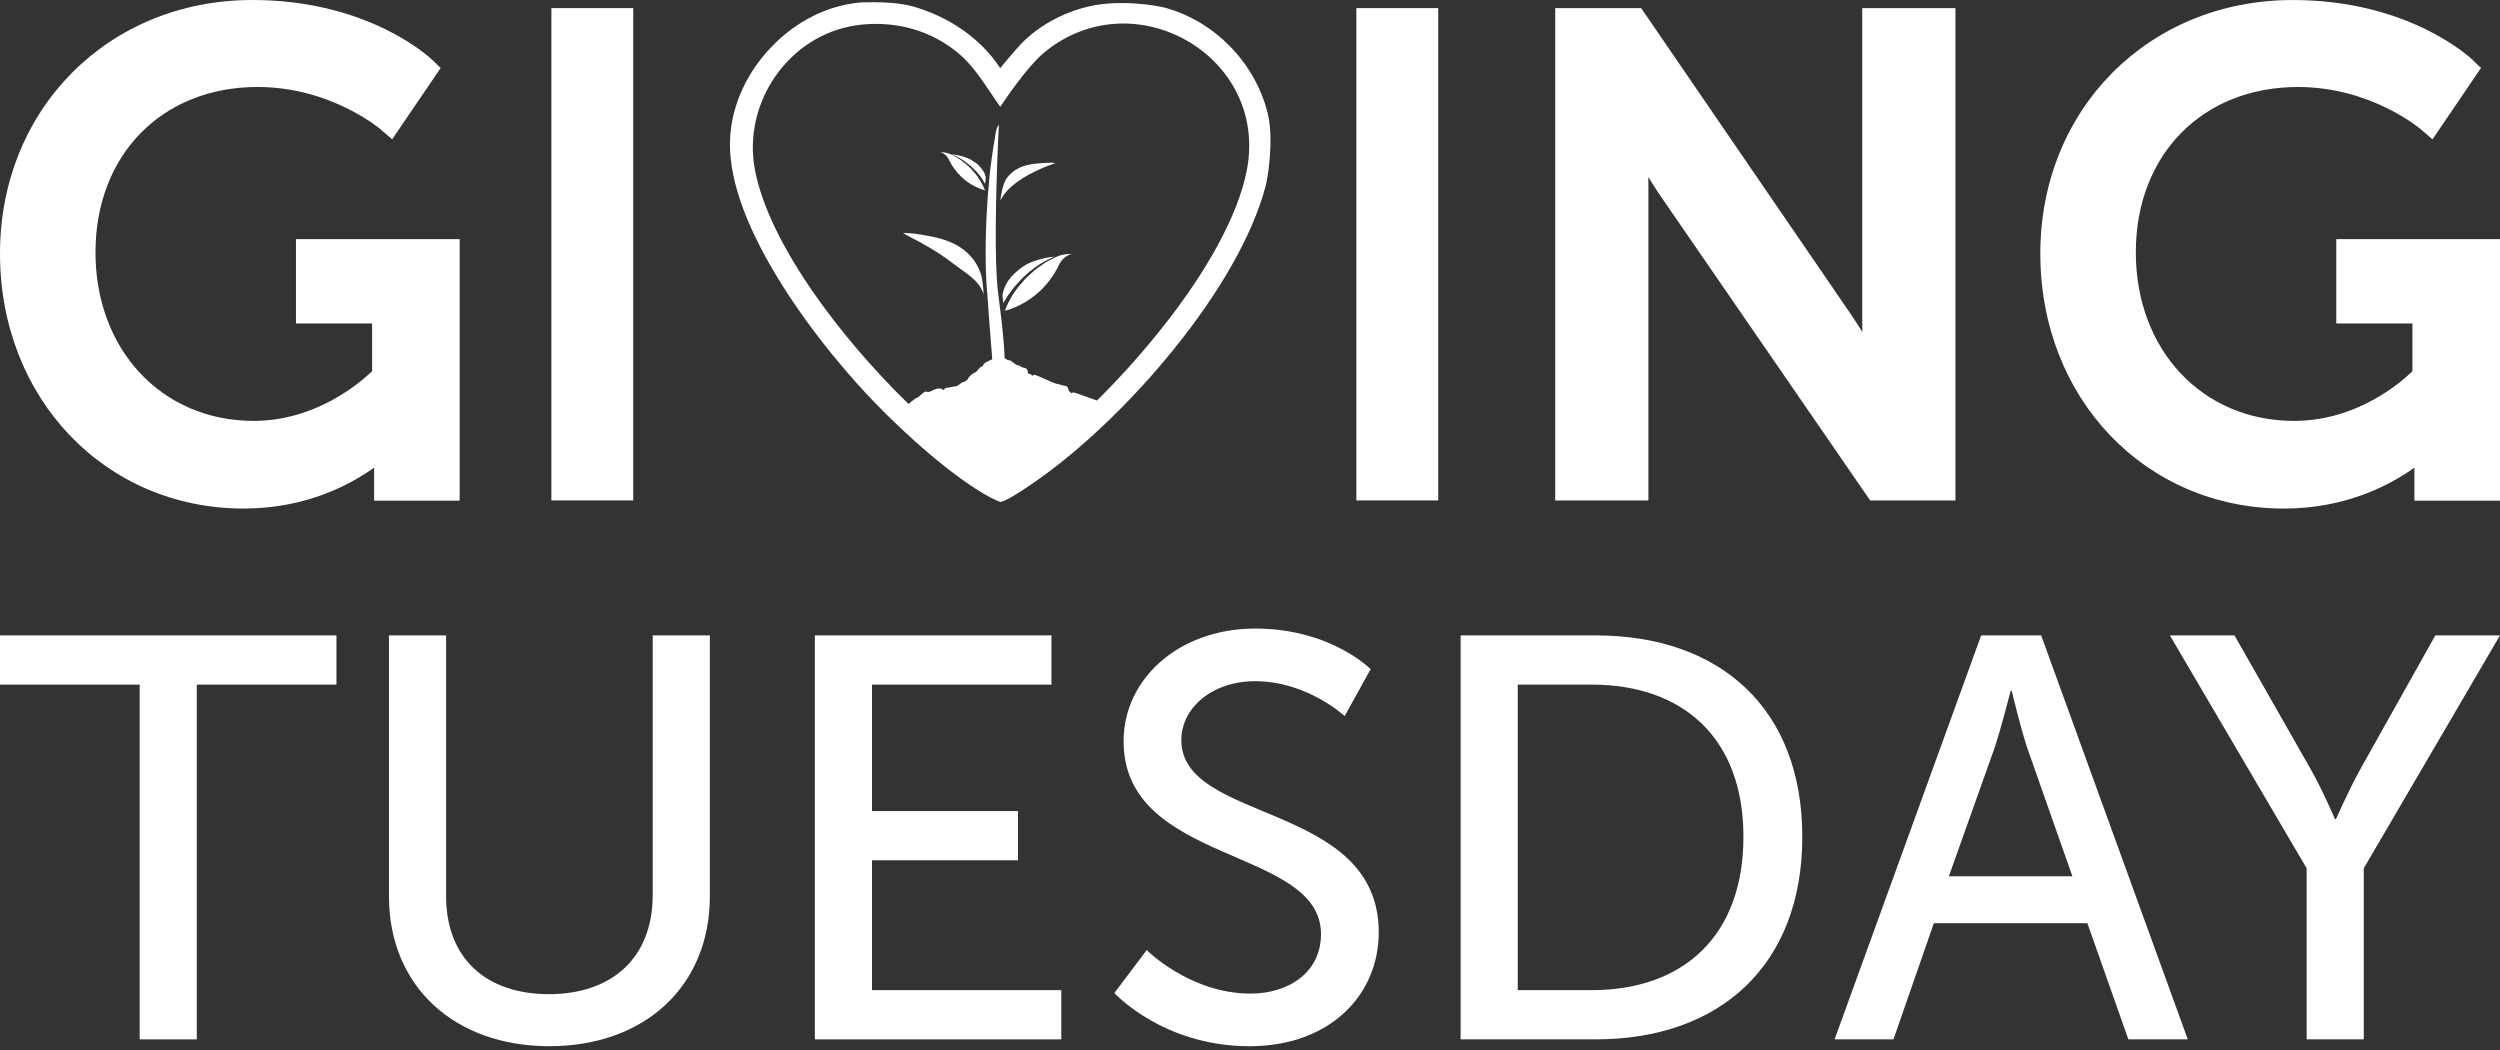<svg xmlns="http://www.w3.org/2000/svg" fill="none" viewBox="0 0 250 105" height="105" width="250">
<rect x="0" y="0" width="250" height="105" fill="#333333" stroke="none"/>
<path fill="white" d="M29.596 32.348H37.211V37.117C35.972 38.31 31.561 42.089 25.366 42.089C16.201 42.089 9.549 34.998 9.549 25.231C9.549 15.463 16.217 8.698 25.763 8.698C33.05 8.698 37.971 12.86 38.02 12.902L39.216 13.93L44.066 6.796L43.224 5.988C42.969 5.743 36.853 0 25.234 0C10.848 0.001 0 10.904 0 25.363C0 39.822 10.477 50.854 24.373 50.854C30.503 50.854 34.913 48.548 37.41 46.763V50.064H45.967V23.91H29.596V32.347V32.348Z"></path>
<path fill="white" d="M63.322 0.811H55.14V50.042H63.322V0.811Z"></path>
<path fill="white" d="M143.821 0.811H135.637V50.042H143.821V0.811Z"></path>
<path fill="white" d="M186.224 32.402C186.224 32.656 186.228 32.924 186.236 33.2C185.895 32.642 185.55 32.105 185.221 31.623L164.114 0.811H155.521V50.044H164.84V18.516C164.84 18.253 164.836 17.975 164.828 17.688C165.17 18.255 165.515 18.804 165.846 19.298L187.016 50.044H195.544V0.811H186.224V32.402Z"></path>
<path fill="white" d="M233.627 32.349H241.244V37.121C240.014 38.315 235.629 42.09 229.401 42.09C220.234 42.09 213.582 35 213.582 25.233C213.582 15.465 220.251 8.699 229.799 8.699C237.084 8.699 242.003 12.862 242.052 12.904L243.248 13.932L248.099 6.798L247.257 5.99C247.002 5.745 240.888 0.002 229.267 0.002C214.88 0.002 204.032 10.905 204.032 25.364C204.032 39.822 214.509 50.855 228.405 50.855C234.535 50.855 238.945 48.548 241.441 46.763V50.064H250V23.91H233.627V32.347V32.349Z"></path>
<path fill="white" d="M126.758 11.276C125.504 6.29 121.507 2.178 116.594 0.796C115.584 0.508 111.878 -0.056 108.916 0.635C106.268 1.245 103.841 2.593 102.086 4.412C101.586 4.931 100.181 6.612 100.169 6.634L100.018 6.818L99.89 6.623C98.021 3.836 94.872 1.648 91.26 0.635C90.051 0.302 88.472 0.221 87.357 0.221C86.242 0.221 85.975 0.255 85.963 0.255C82.746 0.554 79.609 2.12 77.159 4.677C74.72 7.21 73.244 10.377 73.023 13.602C72.755 17.415 74.359 22.193 77.785 27.813C81.352 33.663 85.66 38.373 87.345 40.124C90.435 43.348 95.373 47.806 99.089 49.774C99.263 49.867 99.913 50.166 100.007 50.189C100.146 50.212 100.75 50.085 103.421 48.231L103.503 48.175C112.493 41.956 123.877 28.873 126.571 18.579C126.734 17.969 127.442 14.018 126.757 11.266V11.277L126.758 11.276ZM124.679 17.033C123.831 21.444 120.73 27.167 115.943 33.12C113.992 35.551 111.855 37.923 109.694 40.053C108.951 39.799 107.498 39.246 107.37 39.246C107.242 39.246 107.219 39.28 107.162 39.327C107.104 39.282 106.848 39.097 106.848 39.017C106.848 38.775 106.686 38.58 106.488 38.58C106.289 38.58 105.837 38.373 105.64 38.373C105.443 38.373 103.665 37.487 103.467 37.487C103.269 37.487 103.293 37.532 103.223 37.602C103.165 37.475 103.049 37.383 102.921 37.383C102.793 37.383 102.782 37.302 102.782 37.222C102.782 36.98 102.619 36.784 102.421 36.784C102.223 36.784 101.957 36.519 101.759 36.519C101.56 36.519 101.144 36.035 100.945 36.035C100.747 36.035 100.678 35.931 100.47 35.828C100.353 33.307 100.063 31.384 99.947 30.393C99.889 29.886 99.853 29.621 99.853 29.621C99.783 29.15 99.725 28.538 99.679 27.859C99.435 23.851 99.679 16.885 99.819 13.867C99.842 13.407 99.865 13.027 99.876 12.773V12.463C99.574 12.889 99.528 13.557 99.504 13.718C99.004 16.448 98.784 19.2 98.656 21.618C98.61 22.504 98.586 23.333 98.574 24.116C98.517 27.479 98.725 29.322 98.725 29.322C98.876 31.395 99.015 33.411 99.225 35.932C99.168 35.955 99.097 35.978 99.028 36.014C98.727 36.141 98.389 36.324 98.354 36.462C98.32 36.566 98.226 36.669 98.144 36.669C97.994 36.669 97.621 37.222 97.575 37.222C97.39 37.222 96.856 37.671 96.797 37.89C96.774 37.96 96.495 38.2 96.332 38.2C96.17 38.2 95.763 38.638 95.567 38.638C95.37 38.638 94.892 38.776 94.696 38.776C94.499 38.776 94.44 38.88 94.382 39.018C94.266 38.914 94.081 38.846 93.871 38.846C93.523 38.846 93.069 39.168 92.989 39.168C92.908 39.168 92.861 39.191 92.815 39.225C92.757 39.191 92.698 39.168 92.641 39.168C92.583 39.168 92.606 39.168 92.595 39.168H92.549C92.352 39.168 91.829 39.778 91.701 39.778C91.573 39.778 91.214 40.111 90.853 40.399C84.117 33.847 76.926 24.414 75.497 17.01C74.846 13.625 75.694 10.055 77.821 7.233C79.912 4.469 82.896 2.777 86.253 2.453C89.866 2.108 93.292 3.155 95.917 5.389C97.183 6.472 98.101 7.843 98.995 9.178C99.332 9.673 99.669 10.179 100.028 10.675C100.597 9.823 102.734 6.679 104.326 5.331C106.44 3.546 108.961 2.533 111.609 2.372C114.072 2.234 116.534 2.821 118.73 4.087C120.902 5.342 122.621 7.15 123.702 9.316C124.863 11.653 125.2 14.302 124.689 16.985L124.677 17.03L124.679 17.033Z"></path>
<path fill="white" d="M97.59 26.314C96.987 25.358 95.975 24.461 94.315 23.942C94.153 23.886 93.979 23.838 93.792 23.793C93.792 23.793 91.318 23.217 90.296 23.31C90.296 23.31 90.307 23.31 90.342 23.333C90.481 23.39 90.772 23.586 91.364 23.885C92.374 24.404 93.873 25.245 95.232 26.292C96.614 27.363 97.915 27.996 98.356 29.413C98.356 28.906 98.217 27.755 98.089 27.386C97.961 27.028 97.799 26.661 97.577 26.303L97.589 26.314H97.59Z"></path>
<path fill="white" d="M102.203 17.862C103.121 17.275 104.108 16.849 104.781 16.584C105.176 16.434 105.455 16.33 105.547 16.307H105.581C104.955 16.192 103.269 16.4 103.269 16.4C103.153 16.411 103.036 16.434 102.933 16.457C101.852 16.676 101.167 17.182 100.725 17.746C100.25 18.345 100.063 19.762 100.04 20.073C100.412 19.209 101.272 18.46 102.2 17.873V17.862H102.203Z"></path>
<path fill="white" d="M100.903 29.412C101.065 29.192 101.228 28.952 101.414 28.721C101.611 28.501 101.798 28.261 102.018 28.041C102.123 27.926 102.239 27.822 102.343 27.708L102.691 27.397C102.853 27.236 103.038 27.098 103.225 26.96C103.283 26.914 103.353 26.856 103.41 26.81C103.492 26.753 103.573 26.683 103.666 26.627C103.911 26.465 104.142 26.305 104.386 26.178C104.432 26.155 104.48 26.132 104.526 26.096H104.549C104.63 26.051 104.711 26.004 104.793 25.97C104.827 25.958 104.863 25.936 104.898 25.913C105.095 25.809 105.293 25.729 105.478 25.659C103.934 25.775 102.679 26.419 102.679 26.419C102.435 26.557 102.226 26.706 102.028 26.856C101.215 27.466 100.751 28.088 100.495 28.675C100.424 28.825 100.378 28.974 100.332 29.124C100.298 29.251 100.275 29.378 100.25 29.493C100.273 29.803 100.296 30.08 100.344 30.311L100.449 30.104C100.577 29.898 100.705 29.678 100.855 29.447L100.901 29.413L100.903 29.412Z"></path>
<path fill="white" d="M106.525 25.429C106.454 25.429 106.397 25.452 106.328 25.463C106.259 25.475 106.189 25.498 106.12 25.509C105.957 25.555 105.783 25.624 105.597 25.704C105.388 25.797 105.155 25.912 104.923 26.038C104.806 26.107 104.69 26.176 104.562 26.245C104.445 26.315 104.329 26.407 104.201 26.488C103.957 26.637 103.726 26.832 103.481 27.018C103.26 27.226 103.006 27.409 102.796 27.627L102.471 27.949C102.366 28.065 102.274 28.18 102.169 28.294C101.959 28.514 101.797 28.754 101.612 28.985C101.438 29.216 101.298 29.457 101.159 29.665C101.031 29.895 100.915 30.113 100.811 30.31C100.718 30.517 100.637 30.702 100.567 30.874C100.556 30.897 100.544 30.931 100.533 30.955C100.51 31.012 100.498 31.059 100.498 31.071C100.708 31.025 101.323 30.851 102.1 30.45C102.704 30.128 103.412 29.666 104.098 29.011C104.795 28.331 105.457 27.456 105.992 26.304C105.992 26.304 106.421 25.545 107.2 25.394H107.154C107.061 25.394 106.841 25.394 106.528 25.428L106.525 25.429Z"></path>
<path fill="white" d="M97.475 16.228C97.347 16.124 97.196 16.032 97.034 15.94C97.034 15.94 96.197 15.502 95.164 15.433C95.292 15.478 95.42 15.537 95.559 15.605C95.582 15.605 95.605 15.628 95.63 15.639C95.687 15.662 95.735 15.696 95.792 15.72H95.803C95.838 15.732 95.861 15.755 95.897 15.766C96.059 15.859 96.222 15.961 96.384 16.065C96.442 16.111 96.501 16.146 96.558 16.192C96.604 16.226 96.64 16.262 96.686 16.296C96.802 16.389 96.93 16.48 97.046 16.584L97.279 16.792C97.35 16.873 97.43 16.941 97.501 17.011C97.651 17.149 97.779 17.322 97.907 17.471C98.035 17.621 98.14 17.782 98.244 17.931C98.301 18.035 98.429 18.265 98.511 18.403L98.581 17.724C98.547 17.608 98.511 17.459 98.488 17.413C98.314 17.021 98.012 16.607 97.466 16.192L97.478 16.226L97.475 16.228Z"></path>
<path fill="white" d="M98.441 18.911C98.395 18.796 98.336 18.669 98.278 18.531C98.208 18.393 98.127 18.254 98.046 18.105C97.952 17.955 97.849 17.806 97.744 17.645C97.627 17.495 97.511 17.334 97.371 17.184C97.301 17.103 97.232 17.035 97.175 16.954L96.953 16.734C96.814 16.585 96.64 16.458 96.489 16.32C96.327 16.204 96.176 16.066 96.014 15.962C95.932 15.905 95.851 15.847 95.769 15.801C95.687 15.756 95.607 15.709 95.537 15.663C95.386 15.57 95.223 15.502 95.084 15.432C94.956 15.387 94.84 15.34 94.736 15.305C94.69 15.294 94.643 15.283 94.597 15.271C94.551 15.271 94.503 15.248 94.457 15.248C94.248 15.226 94.097 15.226 94.039 15.226H94.016C94.539 15.33 94.829 15.835 94.829 15.835C95.177 16.608 95.631 17.195 96.096 17.643C96.548 18.092 97.025 18.403 97.432 18.611C97.955 18.887 98.362 18.991 98.501 19.025C98.501 19.014 98.49 18.991 98.478 18.944C98.478 18.921 98.466 18.91 98.455 18.887L98.444 18.91L98.441 18.911Z"></path>
<path fill="white" d="M0 68.462H13.968V103.936H19.678V68.462H33.646V63.54H0V68.462Z"></path>
<path fill="white" d="M65.269 89.516C65.269 95.811 61.171 99.416 54.883 99.416C48.594 99.416 44.611 95.811 44.611 89.631V63.54H38.896V89.631C38.896 98.612 45.417 104.62 54.94 104.62C64.463 104.62 70.986 98.612 70.986 89.631V63.54H65.272V89.516H65.269Z"></path>
<path fill="white" d="M87.202 86.027H101.8V81.105H87.202V68.462H105.144V63.54H81.485V103.936H106.13V99.014H87.202V86.027Z"></path>
<path fill="white" d="M118.132 74.012C118.132 70.808 121.191 68.118 125.517 68.118C130.713 68.118 134.465 71.609 134.465 71.609L137.062 66.917C137.062 66.917 133.081 62.855 125.517 62.855C117.952 62.855 112.36 67.832 112.36 74.127C112.36 86.542 132.1 84.653 132.1 93.409C132.1 97.241 128.866 99.359 125.057 99.359C118.999 99.359 114.67 95.01 114.67 95.01L111.437 99.301C111.437 99.301 116.284 104.622 124.945 104.622C133.022 104.622 137.874 99.473 137.874 93.236C137.874 80.134 118.135 82.366 118.135 74.013L118.132 74.012Z"></path>
<path fill="white" d="M159.567 63.54H146.062V103.935H159.567C172.033 103.935 180.23 96.495 180.23 83.682C180.23 70.868 172.035 63.54 159.567 63.54ZM159.162 99.015H151.776V68.461H159.162C168.283 68.461 174.343 73.782 174.343 83.682C174.343 93.582 168.342 99.015 159.162 99.015Z"></path>
<path fill="white" d="M198.117 63.538L183.46 103.934H189.347L193.385 92.319H208.737L212.835 103.934H218.776L204.117 63.538H198.116H198.117ZM194.887 87.628L199.447 74.814C200.139 72.753 201.062 69.091 201.062 69.091H201.177C201.177 69.091 202.043 72.753 202.734 74.814L207.238 87.628H194.887Z"></path>
<path fill="white" d="M243.534 63.54L236.089 76.816C234.819 79.103 233.604 81.905 233.604 81.905H233.492C233.492 81.905 232.282 79.046 231.011 76.816L223.449 63.54H216.987L230.664 86.827V103.936H236.378V86.827L249.999 63.54H243.535H243.534Z"></path>
</svg>
